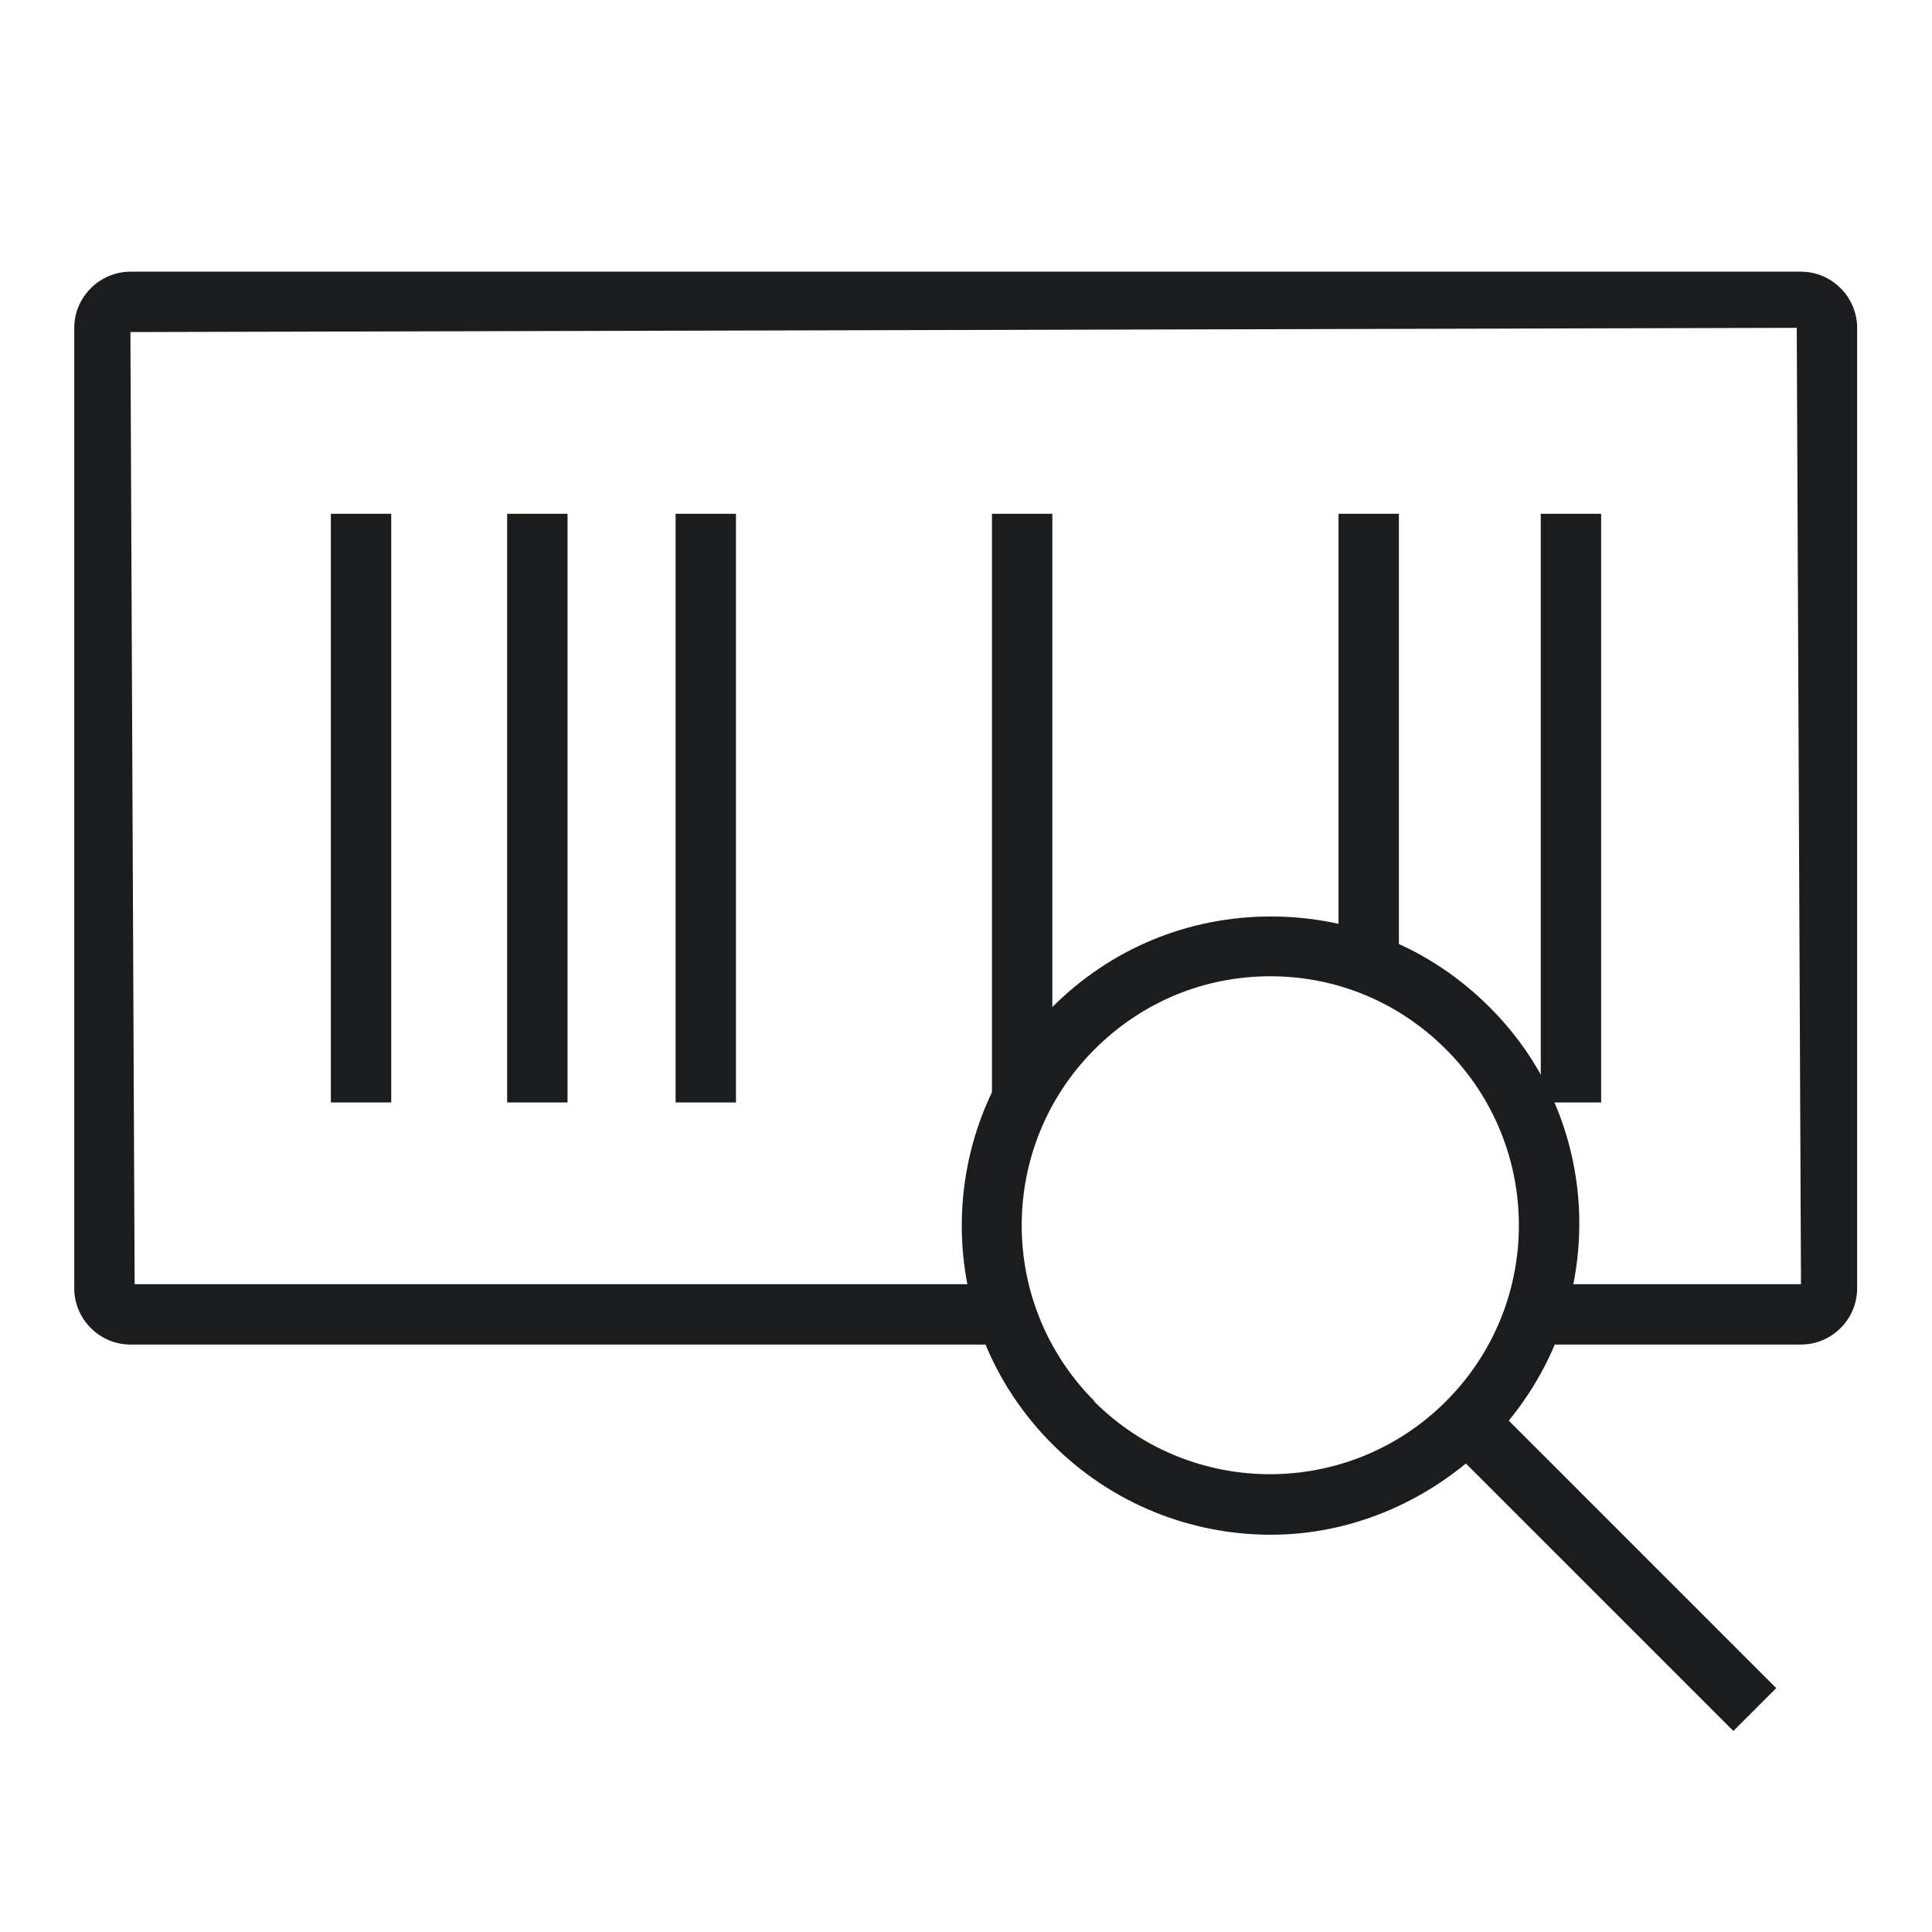 <?xml version="1.0" encoding="UTF-8"?>
<svg id="Layer_1" data-name="Layer 1" xmlns="http://www.w3.org/2000/svg" viewBox="0 0 32 32">
  <defs>
    <style>
      .cls-1 {
        fill: #1b1c1e;
      }
    </style>
  </defs>
  <path class="cls-1" d="m29.42,27.96l-4.43-4.43c1.65-2.01,1.56-4.98-.32-6.85-.97-.97-2.25-1.5-3.62-1.5s-2.65.53-3.62,1.5c-2,2-2,5.24,0,7.24,1,1,2.31,1.5,3.62,1.5,1.15,0,2.29-.41,3.23-1.18l4.43,4.43.71-.71Zm-11.29-4.75c-1.61-1.61-1.61-4.22,0-5.83.78-.78,1.81-1.21,2.91-1.21s2.13.43,2.91,1.21c1.61,1.61,1.61,4.22,0,5.83-1.61,1.61-4.22,1.61-5.83,0Z"/>
  <rect class="cls-1" x="5.48" y="8.51" width="1" height="9.75"/>
  <rect class="cls-1" x="8.4" y="8.51" width="1" height="9.75"/>
  <rect class="cls-1" x="11.19" y="8.51" width="1" height="9.75"/>
  <rect class="cls-1" x="16.43" y="8.51" width="1" height="9.75"/>
  <rect class="cls-1" x="22.17" y="8.51" width="1" height="7.75"/>
  <rect class="cls-1" x="25.52" y="8.51" width="1" height="9.75"/>
  <path class="cls-1" d="m29.84,4.5H2.16c-.51,0-.93.42-.93.93v15.91c0,.51.42.93.93.93h14.4c-.03-.21-.06-.41-.06-.63,0-.13.03-.25.04-.37H2.23l-.07-15.77,27.6-.07.07,15.84h-4.29c.01.12.04.24.04.37,0,.21-.03.42-.06.63h4.31c.51,0,.93-.42.93-.93V5.43c0-.51-.42-.93-.93-.93Z"/>
</svg>